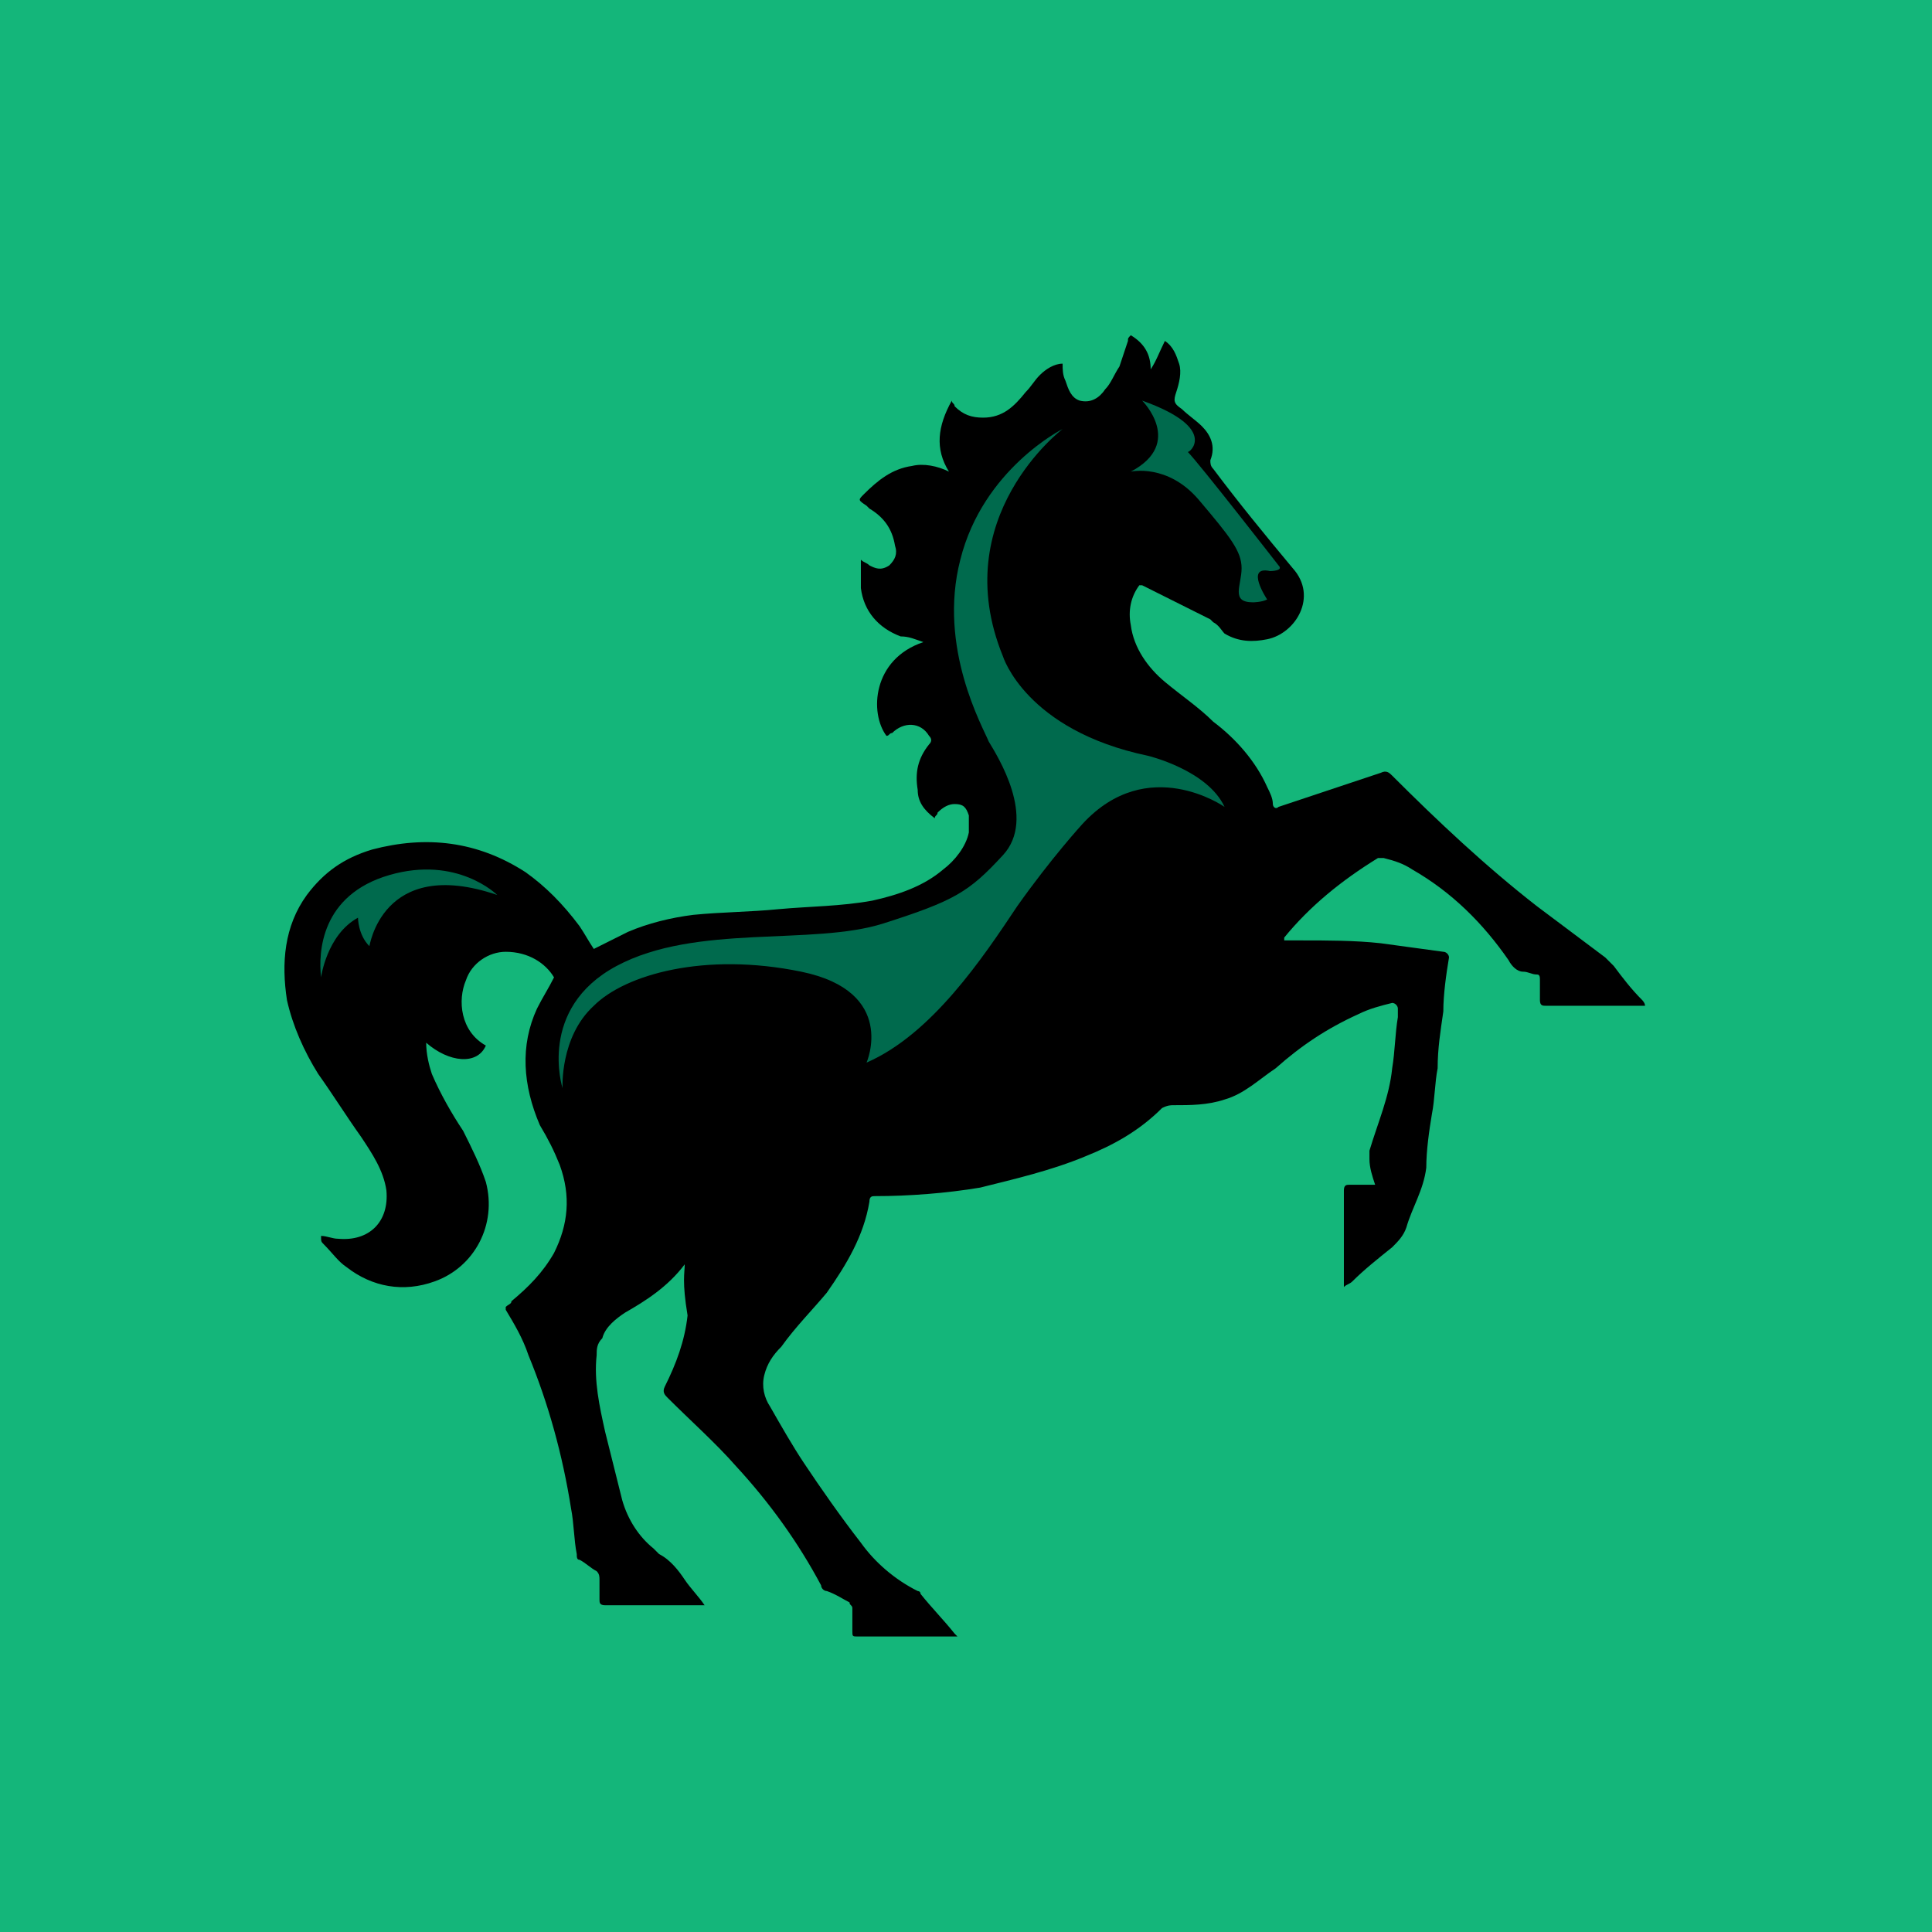 <?xml version="1.0" encoding="utf-8"?>
<svg version="1.1"
	 id="Layer_1" xmlns:sodipodi="http://sodipodi.sourceforge.net/DTD/sodipodi-0.dtd" xmlns:cc="http://creativecommons.org/ns#" xmlns:inkscape="http://www.inkscape.org/namespaces/inkscape" xmlns:svg="http://www.w3.org/2000/svg" xmlns:dc="http://purl.org/dc/elements/1.1/" xmlns:rdf="http://www.w3.org/1999/02/22-rdf-syntax-ns#" inkscape:output_extension="org.inkscape.output.svg.inkscape" inkscape:version="0.46" sodipodi:docname="notice_of_meeting_2006.svg" sodipodi:version="0.32"
	 xmlns="http://www.w3.org/2000/svg" xmlns:xlink="http://www.w3.org/1999/xlink" x="0px" y="0px" viewBox="0 0 68 68"
	 style="enable-background:new 0 0 68 68;" xml:space="preserve">
<style type="text/css">
	.st0{fill:#14B67A;}
	.st1{fill:#006A4D;}
</style>
<rect y="0" class="st0" width="68" height="68"/>
<g>
	<path d="M24.1,44.5c-0.6,0.8-1.4,1.3-2.1,1.7c-0.3,0.2-0.7,0.5-0.8,0.9C21,47.3,21,47.5,21,47.7c-0.1,0.9,0.1,1.8,0.3,2.7
		c0.2,0.8,0.4,1.6,0.6,2.4c0.2,0.7,0.6,1.3,1.1,1.7c0.1,0.1,0.1,0.1,0.2,0.2c0.4,0.2,0.7,0.6,0.9,0.9c0.2,0.3,0.5,0.6,0.7,0.9
		c-0.1,0-0.1,0-0.2,0c-1.1,0-2.2,0-3.3,0c-0.2,0-0.2-0.1-0.2-0.2c0-0.2,0-0.5,0-0.7c0-0.1,0-0.2-0.1-0.3c-0.2-0.1-0.4-0.3-0.6-0.4
		c-0.1,0-0.1-0.1-0.1-0.2c-0.1-0.5-0.1-1.1-0.2-1.6c-0.3-1.9-0.8-3.7-1.5-5.4c-0.2-0.6-0.5-1.1-0.8-1.6c0,0,0-0.1,0-0.1
		c0.1-0.1,0.2-0.1,0.2-0.2c0.6-0.5,1.1-1,1.5-1.7c0.5-1,0.6-2,0.2-3.1c-0.2-0.5-0.4-0.9-0.7-1.4c-0.6-1.4-0.7-2.8-0.1-4.1
		c0.2-0.4,0.4-0.7,0.6-1.1c-0.3-0.5-0.9-0.9-1.7-0.9c-0.6,0-1.2,0.4-1.4,1c-0.3,0.7-0.2,1.8,0.7,2.3c-0.3,0.7-1.3,0.6-2.1-0.1
		c0,0.4,0.1,0.8,0.2,1.1c0.3,0.7,0.7,1.4,1.1,2c0.3,0.6,0.6,1.2,0.8,1.8c0.4,1.5-0.4,3-1.8,3.5c-1.1,0.4-2.2,0.2-3.1-0.5
		c-0.3-0.2-0.5-0.5-0.8-0.8c-0.1-0.1-0.1-0.1-0.1-0.3c0.2,0,0.4,0.1,0.6,0.1c1.1,0.1,1.8-0.6,1.7-1.7c-0.1-0.7-0.5-1.3-0.9-1.9
		c-0.5-0.7-1-1.5-1.5-2.2c-0.5-0.8-0.9-1.7-1.1-2.6c-0.2-1.3-0.1-2.6,0.7-3.7c0.6-0.8,1.3-1.3,2.3-1.6c1.9-0.5,3.7-0.3,5.4,0.8
		c0.7,0.5,1.3,1.1,1.9,1.9c0.2,0.3,0.3,0.5,0.5,0.8c0.4-0.2,0.8-0.4,1.2-0.6c0.7-0.3,1.5-0.5,2.3-0.6c1-0.1,2-0.1,3-0.2
		c1.1-0.1,2.2-0.1,3.3-0.3c0.9-0.2,1.8-0.5,2.5-1.1c0.4-0.3,0.8-0.8,0.9-1.3c0-0.2,0-0.4,0-0.6c-0.1-0.3-0.2-0.4-0.5-0.4
		c-0.2,0-0.4,0.1-0.6,0.3c0,0.1-0.1,0.1-0.1,0.2c-0.4-0.3-0.6-0.6-0.6-1c-0.1-0.6,0-1.1,0.4-1.6c0.1-0.1,0.1-0.2,0-0.3
		c-0.3-0.5-0.9-0.5-1.3-0.1c-0.1,0-0.1,0.1-0.2,0.1c-0.6-0.8-0.5-2.7,1.3-3.3c-0.3-0.1-0.5-0.2-0.8-0.2c-0.8-0.3-1.3-0.9-1.4-1.7
		c0-0.3,0-0.6,0-1c0.1,0.1,0.2,0.1,0.3,0.2c0.2,0.1,0.4,0.2,0.7,0c0.2-0.2,0.3-0.4,0.2-0.7c-0.1-0.6-0.4-1-0.9-1.3
		c0,0-0.1-0.1-0.1-0.1c-0.3-0.2-0.3-0.2-0.1-0.4c0.5-0.5,1-0.9,1.7-1c0.4-0.1,0.9,0,1.3,0.2c-0.5-0.8-0.4-1.6,0.1-2.5
		c0,0.1,0.1,0.1,0.1,0.2c0.3,0.3,0.6,0.4,1,0.4c0.7,0,1.1-0.4,1.5-0.9c0.2-0.2,0.3-0.4,0.5-0.6c0.2-0.2,0.5-0.4,0.8-0.4
		c0,0.2,0,0.4,0.1,0.6c0.1,0.3,0.2,0.6,0.5,0.7c0.4,0.1,0.7-0.1,0.9-0.4c0.2-0.2,0.3-0.5,0.5-0.8c0.1-0.3,0.2-0.6,0.3-0.9
		c0-0.1,0-0.1,0.1-0.2c0.5,0.3,0.7,0.7,0.7,1.2c0.2-0.3,0.3-0.6,0.5-1c0.3,0.2,0.4,0.5,0.5,0.8c0.1,0.3,0,0.7-0.1,1
		c-0.1,0.3-0.1,0.4,0.2,0.6c0.2,0.2,0.5,0.4,0.7,0.6c0.3,0.3,0.5,0.7,0.3,1.2c0,0.1,0,0.2,0.1,0.3c0.9,1.2,1.8,2.3,2.8,3.5
		c0.9,1,0.1,2.3-0.9,2.5c-0.5,0.1-1,0.1-1.5-0.2c-0.1-0.1-0.2-0.3-0.4-0.4c0,0-0.1-0.1-0.1-0.1c-0.8-0.4-1.6-0.8-2.4-1.2
		c0,0,0,0-0.1,0c-0.3,0.4-0.4,0.9-0.3,1.4c0.1,0.8,0.6,1.5,1.2,2c0.6,0.5,1.2,0.9,1.7,1.4c0.8,0.6,1.5,1.4,1.9,2.3
		c0.1,0.2,0.2,0.4,0.2,0.6c0,0.1,0.1,0.2,0.2,0.1c1.2-0.4,2.4-0.8,3.6-1.2c0.2-0.1,0.3,0,0.4,0.1c1.6,1.6,3.3,3.2,5.1,4.6
		c0.8,0.6,1.6,1.2,2.4,1.8c0.1,0.1,0.2,0.2,0.3,0.3c0.3,0.4,0.6,0.8,1,1.2c0,0,0.1,0.1,0.1,0.2c-0.1,0-0.1,0-0.2,0
		c-1.1,0-2.2,0-3.3,0c-0.1,0-0.2,0-0.2-0.2c0-0.2,0-0.5,0-0.7c0-0.1,0-0.2-0.1-0.2c-0.2,0-0.3-0.1-0.5-0.1c-0.2,0-0.4-0.2-0.5-0.4
		c-0.9-1.3-2-2.4-3.4-3.2c-0.3-0.2-0.6-0.3-1-0.4c-0.1,0-0.2,0-0.2,0c-1.3,0.8-2.4,1.7-3.3,2.8c0,0,0,0,0,0.1c0.2,0,0.4,0,0.6,0
		c0.9,0,1.9,0,2.8,0.1c0.7,0.1,1.5,0.2,2.2,0.3c0.1,0,0.2,0.1,0.2,0.2c-0.1,0.6-0.2,1.3-0.2,1.9c-0.1,0.7-0.2,1.3-0.2,2
		c-0.1,0.5-0.1,1.1-0.2,1.6c-0.1,0.6-0.2,1.3-0.2,1.9c-0.1,0.8-0.5,1.4-0.7,2.1c-0.1,0.3-0.3,0.5-0.5,0.7c-0.5,0.4-1,0.8-1.4,1.2
		c-0.1,0.1-0.2,0.1-0.3,0.2c0-0.1,0-0.1,0-0.2c0-1.1,0-2.1,0-3.2c0-0.2,0.1-0.2,0.2-0.2c0.3,0,0.6,0,0.9,0c-0.1-0.3-0.2-0.6-0.2-0.9
		c0-0.1,0-0.2,0-0.3c0.3-1,0.7-1.9,0.8-2.9c0.1-0.6,0.1-1.2,0.2-1.8c0-0.1,0-0.2,0-0.3c0-0.1-0.1-0.2-0.2-0.2
		c-0.4,0.1-0.8,0.2-1.2,0.4c-1.1,0.5-2,1.1-2.9,1.9c-0.6,0.4-1.1,0.9-1.8,1.1c-0.6,0.2-1.2,0.2-1.8,0.2c-0.1,0-0.2,0-0.4,0.1
		c-0.8,0.8-1.7,1.3-2.7,1.7c-1.2,0.5-2.5,0.8-3.7,1.1c-1.2,0.2-2.5,0.3-3.7,0.3c-0.1,0-0.2,0-0.2,0.2c-0.2,1.2-0.8,2.2-1.5,3.2
		c-0.5,0.6-1.1,1.2-1.6,1.9c-0.3,0.3-0.5,0.6-0.6,1c-0.1,0.4,0,0.8,0.2,1.1c0.4,0.7,0.8,1.4,1.2,2c0.6,0.9,1.3,1.9,2,2.8
		c0.5,0.7,1.2,1.3,2,1.7c0,0,0.1,0,0.1,0.1c0.4,0.5,0.8,0.9,1.2,1.4c0,0,0,0,0.1,0.1c-0.1,0-0.1,0-0.2,0c-1.1,0-2.2,0-3.3,0
		c-0.2,0-0.2,0-0.2-0.2c0-0.3,0-0.5,0-0.8c0-0.1-0.1-0.1-0.1-0.2c-0.2-0.1-0.5-0.3-0.8-0.4c-0.1,0-0.2-0.1-0.2-0.2
		c-0.8-1.5-1.8-2.9-3-4.2c-0.7-0.8-1.6-1.6-2.4-2.4c-0.1-0.1-0.2-0.2-0.1-0.4c0.4-0.8,0.7-1.6,0.8-2.5C24,45.1,24.1,44.8,24.1,44.5z
		"/>
	<path class="st1" d="M37.4,15.1c0,0-4.1,3.1-2.1,8c0,0,0.8,2.6,5.1,3.5c0,0,2.1,0.5,2.7,1.8c0,0-2.7-1.9-5,0.6c0,0-1.1,1.2-2.3,2.9
		c-1.2,1.8-3,4.5-5.3,5.5c0,0,1.1-2.5-2.3-3.2c-3.4-0.7-6.2,0.1-7.3,1.2c-1.2,1.1-1.1,2.9-1.1,2.9s-0.9-2.8,1.9-4.3s6.9-0.7,9.4-1.5
		s3-1.1,4.2-2.4s-0.2-3.5-0.5-4c-0.2-0.5-1.8-3.3-1-6.4C34.6,16.5,37.4,15.1,37.4,15.1z"/>
	<path class="st1" d="M17.5,31.5c0,0-1.4-1.4-3.8-0.7s-2.5,2.7-2.4,3.6c0,0,0.2-1.5,1.3-2.1c0,0,0,0.6,0.4,1
		C13,33.4,13.4,30.1,17.5,31.5z"/>
	<path class="st1" d="M40.2,14.1c0,0,1.5,1.5-0.4,2.5c0,0,1.3-0.3,2.4,1c1.1,1.3,1.5,1.8,1.5,2.4c0,0.6-0.4,1.2,0.4,1.2
		c0,0,0.3,0,0.5-0.1c0,0-0.8-1.2,0.1-1c0,0,0.5,0,0.3-0.2c0,0-2.8-3.6-3.2-4C41.8,16,43,15.1,40.2,14.1z"/>
</g>
</svg>
